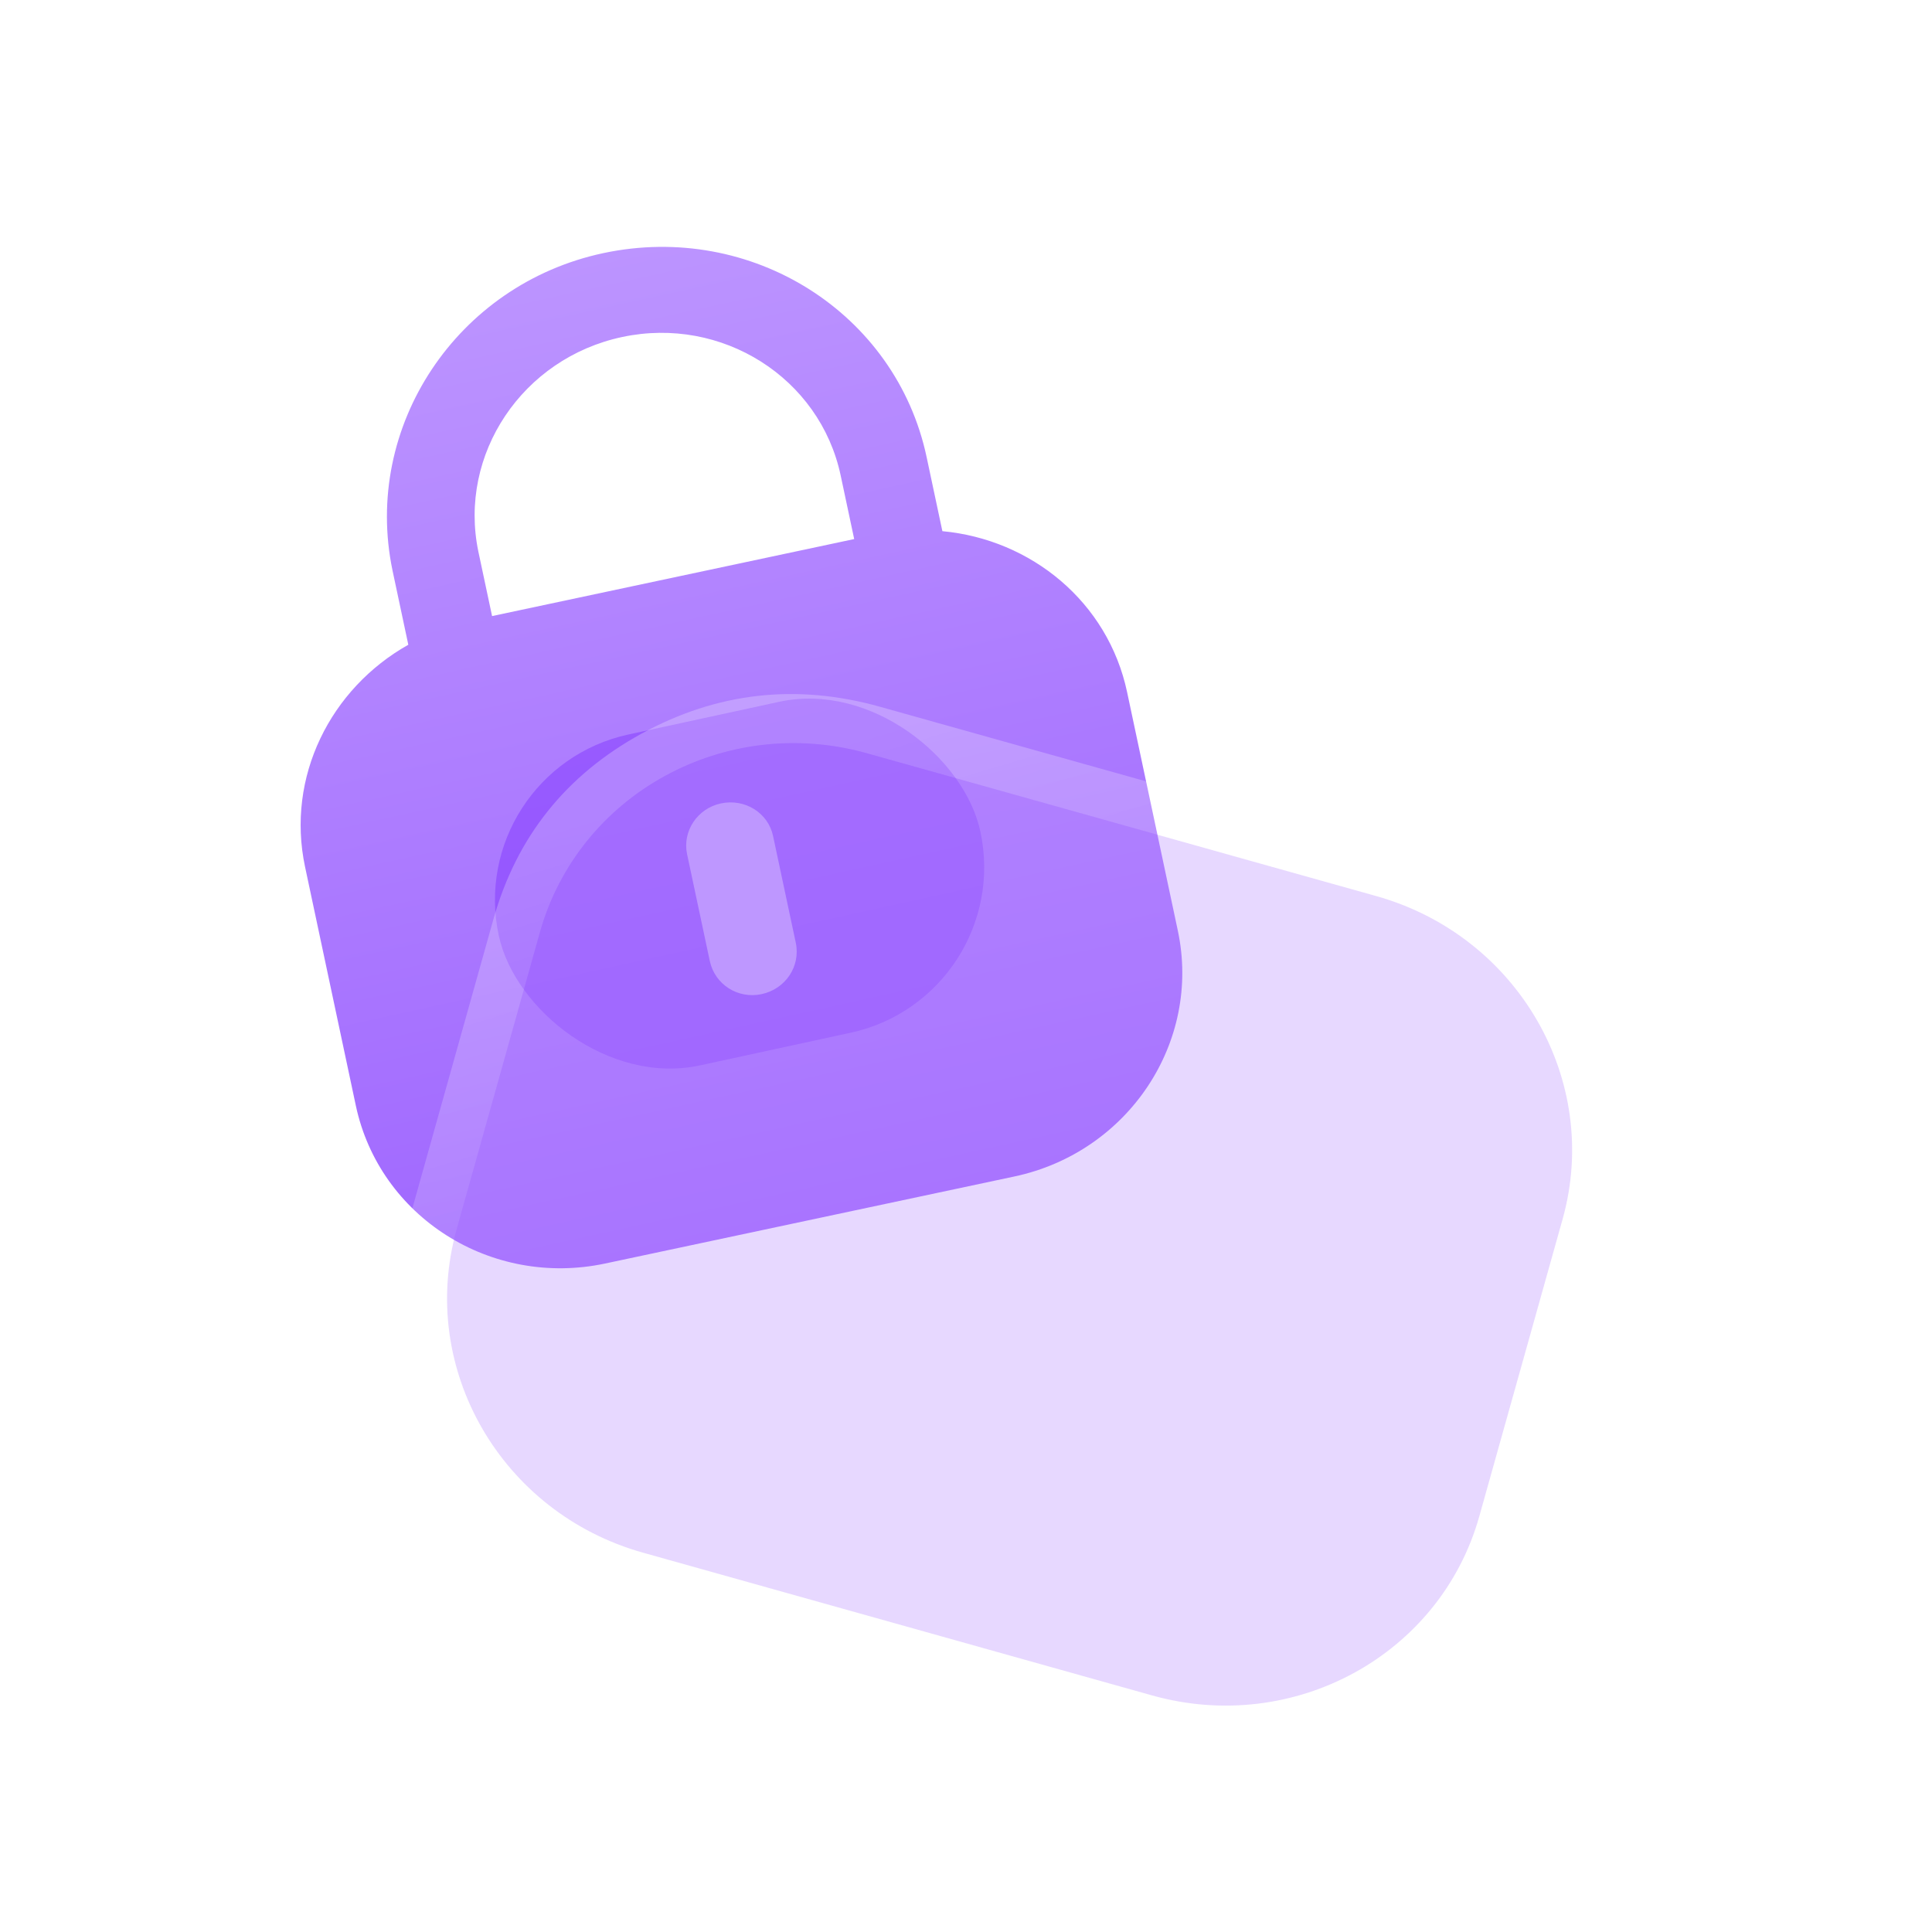 <svg xmlns="http://www.w3.org/2000/svg" xmlns:xlink="http://www.w3.org/1999/xlink" fill="none" version="1.1" width="20" height="20" viewBox="0 0 20 20"><defs><clipPath id="master_svg0_526_02873"><rect x="0" y="0" width="20" height="20" rx="0"/></clipPath><clipPath id="master_svg1_466_05914"><rect x="2" y="1.711" width="16" height="16.58" rx="0"/></clipPath><linearGradient x1="0.5" y1="-3.0616171314629196e-17" x2="0.5" y2="1" id="master_svg2_0_31206"><stop offset="0%" stop-color="#BC94FF" stop-opacity="1"/><stop offset="100%" stop-color="#9F66FF" stop-opacity="1"/></linearGradient><filter id="master_svg3_466_05914/466_05326" filterUnits="objectBoundingBox" color-interpolation-filters="sRGB" x="-30" y="-30" width="65.101" height="63.505"><feFlood flood-opacity="0" result="BackgroundImageFix"/><feBlend mode="normal" in="SourceGraphic" in2="BackgroundImageFix" result="shape"/><feGaussianBlur stdDeviation="7.5" result="effect1_foregroundBlur"/></filter><filter id="master_svg4_466_05914/466_05324" filterUnits="objectBoundingBox" color-interpolation-filters="sRGB" x="-15" y="-15" width="47.144" height="45.584"><feFlood flood-opacity="0" result="BackgroundImageFix"/><feColorMatrix in="SourceAlpha" type="matrix" values="0 0 0 0 0 0 0 0 0 0 0 0 0 0 0 0 0 0 127 0"/><feOffset dy="5" dx="5"/><feGaussianBlur stdDeviation="5"/><feColorMatrix type="matrix" values="0 0 0 0 0.577 0 0 0 0 0.359 0 0 0 0 0.938 0 0 0 0.5 0"/><feBlend mode="normal" in2="BackgroundImageFix" result="effect1_dropShadow"/><feBlend mode="normal" in="SourceGraphic" in2="effect1_dropShadow" result="shape"/><feGaussianBlur in="BackgroundImage" stdDeviation="7.5"/><feComposite in2="SourceAlpha" operator="in" result="effect2_foregroundBlur"/><feBlend mode="normal" in="SourceGraphic" in2="effect2_foregroundBlur" result="shape"/></filter><linearGradient x1="0.929" y1="0.181" x2="-0.148" y2="1.342" id="master_svg5_0_30252"><stop offset="0%" stop-color="#FFFFFF" stop-opacity="1"/><stop offset="100%" stop-color="#FFFFFF" stop-opacity="0.2"/></linearGradient><linearGradient x1="0.159" y1="0.117" x2="0.796" y2="0.907" id="master_svg6_466_03118"><stop offset="0%" stop-color="#FFFFFF" stop-opacity="0.25"/><stop offset="100%" stop-color="#FFFFFF" stop-opacity="0"/></linearGradient><filter id="master_svg7_466_05914/466_05321" filterUnits="objectBoundingBox" color-interpolation-filters="sRGB" x="0" y="0" width="10.995" height="8.593"><feFlood flood-opacity="0" result="BackgroundImageFix"/><feBlend mode="normal" in="SourceGraphic" in2="BackgroundImageFix" result="shape"/><feGaussianBlur in="BackgroundImage" stdDeviation="12"/><feComposite in2="SourceAlpha" operator="in" result="effect1_foregroundBlur"/><feBlend mode="normal" in="SourceGraphic" in2="effect1_foregroundBlur" result="shape"/></filter><linearGradient x1="0.159" y1="0.117" x2="0.796" y2="0.907" id="master_svg8_466_03118"><stop offset="0%" stop-color="#FFFFFF" stop-opacity="0.25"/><stop offset="100%" stop-color="#FFFFFF" stop-opacity="0"/></linearGradient><filter id="master_svg9_466_05914/466_05323" filterUnits="objectBoundingBox" color-interpolation-filters="sRGB" x="-15" y="-15" width="41.15" height="42.552"><feFlood flood-opacity="0" result="BackgroundImageFix"/><feColorMatrix in="SourceAlpha" type="matrix" values="0 0 0 0 0 0 0 0 0 0 0 0 0 0 0 0 0 0 127 0"/><feOffset dy="5" dx="5"/><feGaussianBlur stdDeviation="5"/><feColorMatrix type="matrix" values="0 0 0 0 0.577 0 0 0 0 0.359 0 0 0 0 0.938 0 0 0 0.5 0"/><feBlend mode="normal" in2="BackgroundImageFix" result="effect1_dropShadow"/><feBlend mode="normal" in="SourceGraphic" in2="effect1_dropShadow" result="shape"/><feGaussianBlur in="BackgroundImage" stdDeviation="7.5"/><feComposite in2="SourceAlpha" operator="in" result="effect2_foregroundBlur"/><feBlend mode="normal" in="SourceGraphic" in2="effect2_foregroundBlur" result="shape"/></filter><linearGradient x1="0.929" y1="0.181" x2="-0.148" y2="1.342" id="master_svga_0_30252"><stop offset="0%" stop-color="#FFFFFF" stop-opacity="1"/><stop offset="100%" stop-color="#FFFFFF" stop-opacity="0.2"/></linearGradient><linearGradient x1="0.159" y1="0.117" x2="0.796" y2="0.907" id="master_svgb_466_03118"><stop offset="0%" stop-color="#FFFFFF" stop-opacity="0.25"/><stop offset="100%" stop-color="#FFFFFF" stop-opacity="0"/></linearGradient></defs><g clip-path="url(#master_svg0_526_02873)"><g clip-path="url(#master_svg1_466_05914)"><g><g transform="matrix(0.978,-0.208,0.208,0.978,-0.69,0.494)"><g><path d="M9.177,6.284L9.177,7.069C10.059,7.344,10.701,8.142,10.701,9.096L10.701,11.622C10.701,12.802,9.723,13.759,8.517,13.759L4.185,13.759C2.978,13.759,2,12.802,2,11.622L2,9.096C2,8.142,2.643,7.344,3.524,7.069L3.524,6.284C3.529,4.759,4.793,3.523,6.343,3.523C7.913,3.523,9.177,4.759,9.177,6.284ZM6.353,4.413C7.409,4.413,8.267,5.252,8.267,6.285L8.267,6.959L4.434,6.959L4.434,6.275C4.439,5.247,5.297,4.413,6.353,4.413ZM6.806,10.92C6.806,11.17,6.603,11.368,6.348,11.368C6.099,11.368,5.896,11.17,5.896,10.92L5.896,9.791C5.896,9.547,6.099,9.349,6.348,9.349C6.603,9.349,6.806,9.547,6.806,9.791L6.806,10.92Z" fill-rule="evenodd" fill="url(#master_svg2_0_31206)" fill-opacity="1"/></g><g transform="matrix(1,-0.004,0.004,1,-0.035,0.016)" style="opacity:0.5;" filter="url(#master_svg3_466_05914/466_05326)"><rect x="3.808" y="8.458" width="5.101" height="3.505" rx="1.753" fill="#8237FF" fill-opacity="1"/></g></g><g transform="matrix(0.963,0.27,-0.27,0.963,1.124,-1.882)"><g filter="url(#master_svg4_466_05914/466_05324)"><path d="M16.411,6.639C16.411,6.639,16.411,8.727,16.411,8.727C16.181,8.662,15.938,8.63,15.688,8.63C15.688,8.63,15.261,8.63,15.261,8.63C15.261,8.63,15.261,6.639,15.261,6.639C15.261,5.334,14.176,4.274,12.842,4.274C11.508,4.274,10.424,5.328,10.417,6.626C10.417,6.626,10.417,8.63,10.417,8.63C10.417,8.63,9.997,8.63,9.997,8.63C9.74,8.63,9.497,8.662,9.267,8.733C9.267,8.733,9.267,6.639,9.267,6.639C9.274,4.711,10.871,3.149,12.829,3.149C14.814,3.149,16.411,4.711,16.411,6.639C16.411,6.639,16.411,6.639,16.411,6.639Z" fill="url(#master_svg5_0_30252)" fill-opacity="1"/><path d="M16.411,6.639L16.411,8.727C16.281,8.69,16.147,8.664,16.011,8.649C15.905,8.636,15.797,8.63,15.688,8.63L15.261,8.63L15.261,6.639C15.261,5.334,14.176,4.274,12.842,4.274C11.508,4.274,10.424,5.328,10.417,6.626L10.417,8.63L9.997,8.63C9.884,8.63,9.774,8.636,9.667,8.649C9.53,8.666,9.396,8.693,9.267,8.733L9.267,6.639C9.274,4.711,10.871,3.149,12.829,3.149C14.814,3.149,16.411,4.711,16.411,6.639ZM16.011,6.639L16.011,8.246Q15.852,8.23,15.688,8.23L15.661,8.23L15.661,6.639Q15.661,5.492,14.831,4.681Q14.006,3.874,12.842,3.874Q11.68,3.874,10.853,4.676Q10.023,5.482,10.017,6.624L10.017,8.23L9.997,8.23Q9.827,8.23,9.667,8.247L9.667,6.639Q9.671,5.362,10.596,4.457Q11.523,3.549,12.829,3.549Q14.154,3.549,15.085,4.457Q16.011,5.361,16.011,6.639Z" fill-rule="evenodd" fill="url(#master_svg6_466_03118)" fill-opacity="1"/></g><g><g filter="url(#master_svg7_466_05914/466_05321)"><path d="M15.646,7.2C15.646,7.2,10.172,7.2,10.172,7.2C8.648,7.2,7.412,8.409,7.412,9.9C7.412,9.9,7.412,13.093,7.412,13.093C7.412,14.584,8.648,15.793,10.172,15.793C10.172,15.793,15.646,15.793,15.646,15.793C17.17,15.793,18.406,14.584,18.406,13.093C18.406,13.093,18.406,9.9,18.406,9.9C18.406,8.409,17.17,7.2,15.646,7.2C15.646,7.2,15.646,7.2,15.646,7.2C15.646,7.2,15.646,7.2,15.646,7.2Z" fill="#BA90FF" fill-opacity="0.35"/><path d="M17.947,7.633Q16.993,6.7,15.646,6.7L10.172,6.7Q8.825,6.7,7.871,7.633Q6.912,8.571,6.912,9.9L6.912,13.093Q6.912,14.422,7.871,15.359Q8.825,16.293,10.172,16.293L15.646,16.293Q16.993,16.293,17.947,15.359Q18.906,14.422,18.906,13.093L18.906,9.9Q18.906,8.571,17.947,7.633ZM10.172,7.2L15.646,7.2C17.17,7.2,18.406,8.409,18.406,9.9L18.406,13.093C18.406,14.584,17.17,15.793,15.646,15.793L10.172,15.793C8.648,15.793,7.412,14.584,7.412,13.093L7.412,9.9C7.412,8.409,8.648,7.2,10.172,7.2Z" fill-rule="evenodd" fill="url(#master_svg8_466_03118)" fill-opacity="1"/></g><g filter="url(#master_svg9_466_05914/466_05323)"><path d="M13.485,12.205C13.485,12.52,13.228,12.771,12.906,12.771C12.591,12.771,12.334,12.52,12.334,12.205C12.334,12.205,12.334,10.779,12.334,10.779C12.334,10.47,12.591,10.22,12.906,10.22C13.228,10.22,13.485,10.47,13.485,10.779C13.485,10.779,13.485,12.205,13.485,12.205C13.485,12.205,13.485,12.205,13.485,12.205Z" fill="url(#master_svga_0_30252)" fill-opacity="1"/><path d="M13.485,12.205C13.485,12.52,13.228,12.771,12.906,12.771C12.591,12.771,12.334,12.52,12.334,12.205L12.334,10.779C12.334,10.47,12.591,10.22,12.906,10.22C13.228,10.22,13.485,10.47,13.485,10.779L13.485,12.205ZM13.085,12.205L13.085,10.779Q13.085,10.62,12.906,10.62Q12.734,10.62,12.734,10.779L12.734,12.205Q12.734,12.371,12.906,12.371Q13.085,12.371,13.085,12.205Z" fill-rule="evenodd" fill="url(#master_svgb_466_03118)" fill-opacity="1"/></g></g></g></g></g></g></svg>